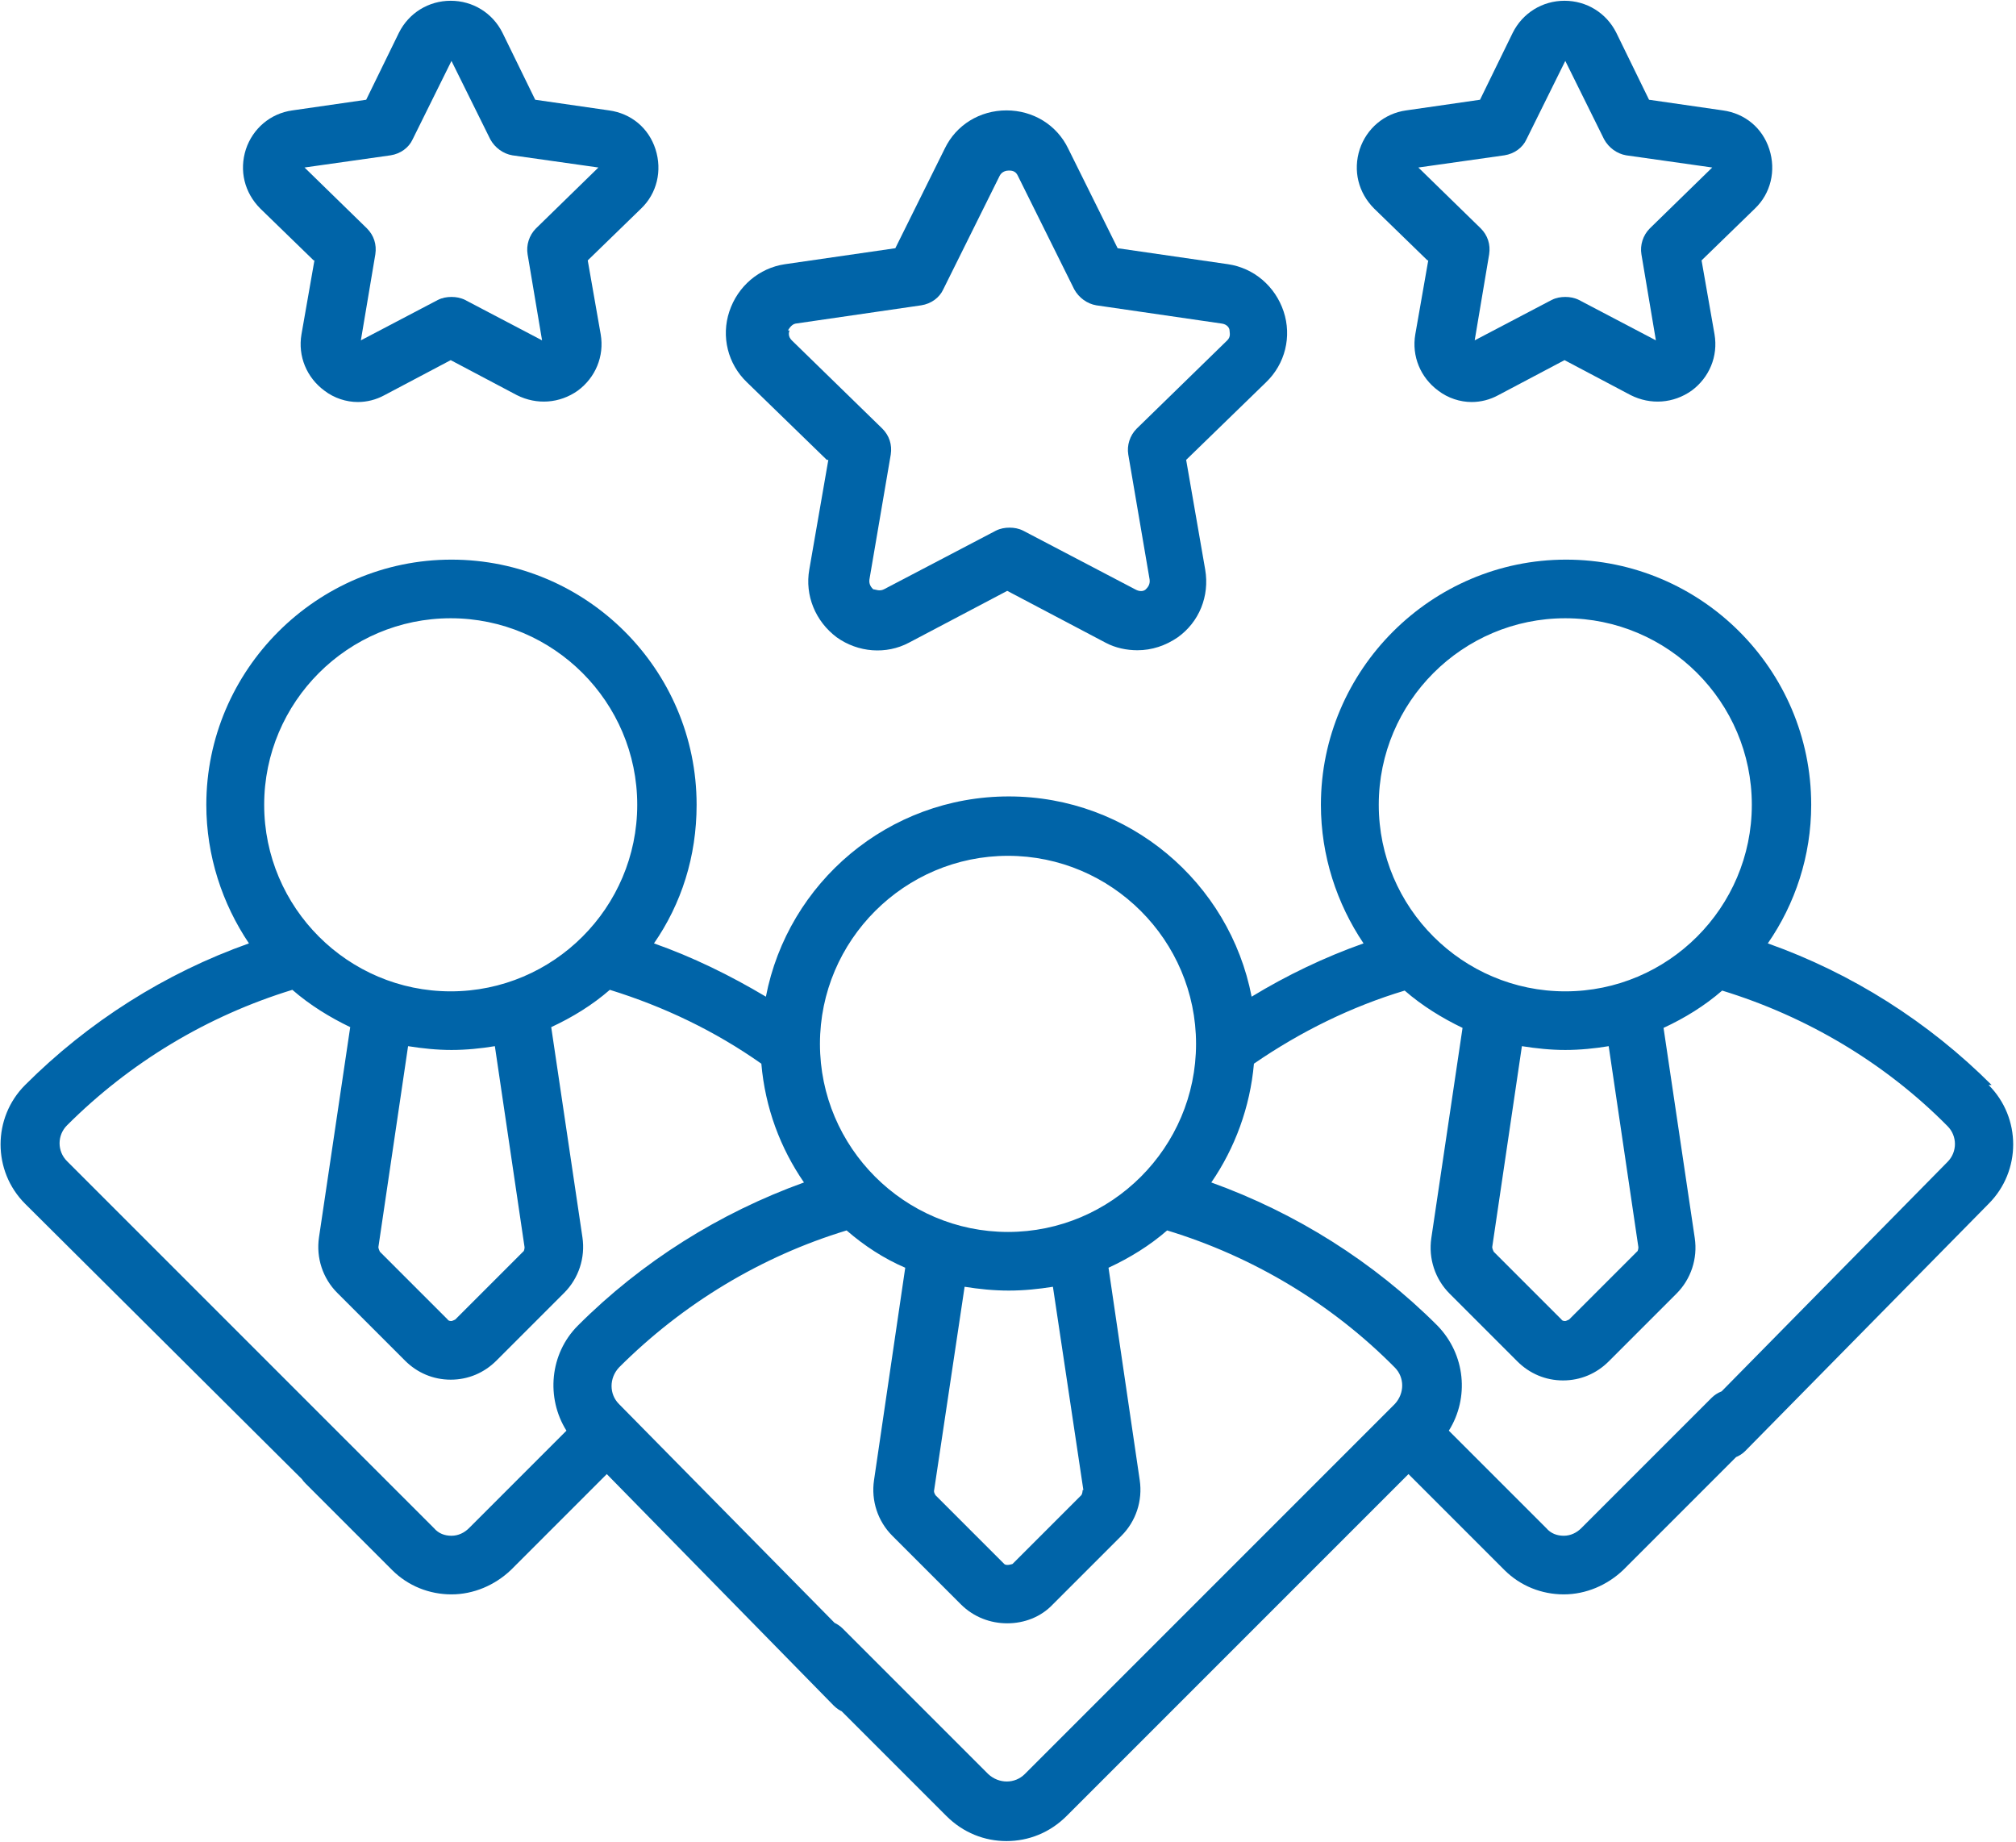 <?xml version="1.0" encoding="UTF-8"?>
<svg id="Layer_2" data-name="Layer 2" xmlns="http://www.w3.org/2000/svg" viewBox="0 0 26.48 24.19">
  <g id="Layer_1-2" data-name="Layer 1">
    <g>
      <path d="M26.16,14.25c-.83-.83-1.84-1.47-2.94-1.86.36-.52.57-1.15.57-1.82,0-1.78-1.45-3.22-3.22-3.22s-3.22,1.45-3.22,3.22c0,.67.21,1.3.56,1.82-.51.18-1.01.42-1.47.7-.29-1.5-1.61-2.63-3.19-2.63s-2.9,1.13-3.19,2.63c-.47-.28-.96-.52-1.47-.7.36-.52.56-1.14.56-1.82,0-1.78-1.45-3.22-3.22-3.22s-3.22,1.45-3.22,3.22c0,.67.21,1.3.56,1.82-1.1.39-2.11,1.03-2.94,1.86-.43.43-.43,1.13,0,1.56l3.7,3.68c.08.08.17.11.27.11s.2-.04.27-.11c.15-.15.15-.4,0-.55l-3.69-3.69c-.13-.13-.13-.34,0-.47.83-.83,1.85-1.44,2.96-1.78.23.2.49.36.76.49l-.41,2.76c-.04.27.05.54.24.73l.89.89c.16.16.37.25.6.25s.44-.09.6-.25l.89-.89c.19-.19.28-.46.24-.73l-.41-2.76c.28-.13.54-.29.77-.49.71.22,1.38.54,1.99.97.05.58.25,1.11.56,1.56-1.11.4-2.13,1.04-2.97,1.88-.37.37-.42.95-.15,1.38l-1.28,1.28c-.06.06-.14.1-.23.1s-.17-.03-.23-.1l-1.14-1.14c-.15-.15-.4-.15-.55,0-.15.15-.15.4,0,.55l1.14,1.14c.21.21.49.32.78.32s.57-.12.78-.32l1.26-1.26,2.98,3.04c.08.08.17.11.27.11s.2-.04.27-.11c.15-.15.15-.4,0-.55l-3.36-3.41c-.13-.13-.13-.34,0-.48.84-.84,1.87-1.46,2.99-1.8.23.2.49.37.77.49l-.41,2.79c-.04.27.05.54.24.73l.9.9c.17.17.39.25.61.25s.44-.08.6-.25l.9-.9c.19-.19.28-.46.24-.73l-.41-2.79c.28-.13.54-.29.77-.49,1.12.34,2.16.96,2.99,1.8.13.13.13.34,0,.48l-4.86,4.86c-.13.13-.34.13-.48,0l-1.91-1.91c-.15-.15-.4-.15-.55,0s-.15.4,0,.55l1.91,1.91c.22.22.5.33.79.33s.57-.11.79-.33l4.49-4.49,1.26,1.26c.21.21.49.32.78.32s.57-.12.78-.32l1.71-1.71c.15-.15.15-.4,0-.55-.15-.15-.4-.15-.55,0l-1.71,1.71c-.06.06-.14.1-.23.1s-.17-.03-.23-.1l-1.28-1.28c.27-.43.22-1-.15-1.38-.84-.84-1.86-1.48-2.97-1.88.31-.45.51-.99.56-1.56,0,0,0,0,0,0,.61-.42,1.28-.75,1.98-.96.23.2.49.36.76.49l-.41,2.76c-.04.27.05.54.24.73l.89.89c.16.16.37.25.6.25s.44-.09.6-.25l.89-.89c.19-.19.28-.46.24-.73l-.41-2.76c.28-.13.54-.29.77-.49,1.11.34,2.14.95,2.96,1.78.13.13.13.34,0,.47l-3.2,3.25c-.15.15-.15.4,0,.55.08.08.18.11.27.11s.2-.04.27-.11l3.2-3.25c.43-.43.43-1.13,0-1.56ZM13.24,11.24c1.36,0,2.47,1.11,2.47,2.47s-1.11,2.47-2.47,2.47-2.47-1.11-2.47-2.47,1.11-2.47,2.47-2.47ZM6.89,16.38s0,.05-.02.06l-.89.89s-.04.02-.05.02-.04,0-.05-.02l-.89-.89s-.02-.04-.02-.06l.39-2.64c.19.03.38.05.57.05s.39-.02.57-.05l.39,2.64ZM5.92,13.02c-1.35,0-2.45-1.1-2.45-2.45s1.1-2.45,2.45-2.45,2.45,1.1,2.45,2.45-1.1,2.45-2.45,2.45ZM14.22,19.57s0,.05-.02.07l-.9.9s-.08.03-.11,0l-.9-.9s-.03-.04-.02-.07l.4-2.67c.19.03.38.05.58.05s.39-.02.58-.05l.4,2.67ZM21.52,16.38s0,.05-.02.06l-.89.89s-.04.02-.05.02-.04,0-.05-.02l-.89-.89s-.02-.04-.02-.06l.39-2.64c.19.03.38.05.57.05s.39-.02.57-.05l.39,2.64ZM20.56,13.02c-1.35,0-2.45-1.1-2.45-2.45s1.1-2.45,2.45-2.45,2.45,1.1,2.45,2.45c0,1.35-1.1,2.45-2.45,2.45Z" style="fill: #0064a8; stroke-width: 0px;"/>
      <path d="M10.88,6.04l-.25,1.44c-.06.34.08.68.36.89.28.2.65.23.95.07l1.29-.68,1.29.68c.13.07.28.1.42.1.19,0,.37-.06.53-.17.28-.2.42-.54.36-.89l-.25-1.44,1.05-1.02c.25-.24.34-.6.23-.93-.11-.33-.39-.57-.73-.62l-1.45-.21-.65-1.31c-.15-.31-.46-.5-.81-.5s-.66.19-.81.5l-.65,1.31-1.45.21c-.34.05-.62.29-.73.62-.11.33-.02.69.23.93l1.05,1.02ZM10.35,4.34s.04-.08.1-.09l1.65-.24c.13-.02.24-.1.29-.21l.74-1.49c.03-.06.09-.07.12-.07s.09,0,.12.07l.74,1.49c.06.11.17.19.29.21l1.65.24c.07.01.1.06.1.09,0,.03.02.08-.03.13l-1.19,1.16c-.09.09-.13.22-.11.34l.28,1.64c.01.07-.03.11-.05.13-.02.02-.07.04-.14,0l-1.47-.77c-.06-.03-.12-.04-.18-.04s-.12.01-.18.04l-1.47.77c-.06.03-.11,0-.14,0-.02-.02-.06-.06-.05-.13l.28-1.64c.02-.13-.02-.25-.11-.34l-1.19-1.16c-.05-.05-.04-.1-.03-.13Z" style="fill: #0064a8; stroke-width: 0px;"/>
      <path d="M18.76,3.42l-.17.97c-.05.29.07.57.3.74.13.1.29.15.44.15.12,0,.24-.03.35-.09l.87-.46.87.46c.26.13.56.11.8-.06.23-.17.35-.45.3-.74l-.17-.97.7-.68c.21-.2.28-.5.19-.78-.09-.28-.32-.47-.61-.51l-.97-.14-.43-.88c-.13-.26-.39-.42-.68-.42s-.55.16-.68.42l-.43.88-.97.14c-.29.04-.52.24-.61.51-.09.28-.02.57.19.78l.7.68ZM19.76,2.04c.13-.02.24-.1.29-.21l.51-1.03.51,1.03c.06.11.17.19.29.21l1.13.16-.82.8c-.09.09-.13.22-.11.34l.19,1.13-1.01-.53c-.06-.03-.12-.04-.18-.04s-.12.01-.18.04l-1.01.53.19-1.13c.02-.13-.02-.25-.11-.34l-.82-.8,1.13-.16Z" style="fill: #0064a8; stroke-width: 0px;"/>
      <path d="M4.13,3.42l-.17.97c-.05.29.07.57.3.74.13.1.29.15.44.15.12,0,.24-.03.35-.09l.87-.46.87.46c.26.13.56.11.8-.06.23-.17.35-.45.3-.74l-.17-.97.7-.68c.21-.2.28-.5.19-.78-.09-.28-.32-.47-.61-.51l-.97-.14-.43-.88c-.13-.26-.39-.42-.68-.42s-.55.16-.68.42l-.43.88-.97.14c-.29.04-.52.24-.61.51-.09.28-.02.57.19.78l.7.68ZM5.13,2.04c.13-.02.24-.1.29-.21l.51-1.03.51,1.03c.06.11.17.19.29.21l1.13.16-.82.8c-.09.09-.13.22-.11.34l.19,1.13-1.01-.53c-.06-.03-.12-.04-.18-.04s-.12.01-.18.04l-1.01.53.19-1.13c.02-.13-.02-.25-.11-.34l-.82-.8,1.13-.16Z" style="fill: #0064a8; stroke-width: 0px;"/>
    </g>
  </g>
</svg>
